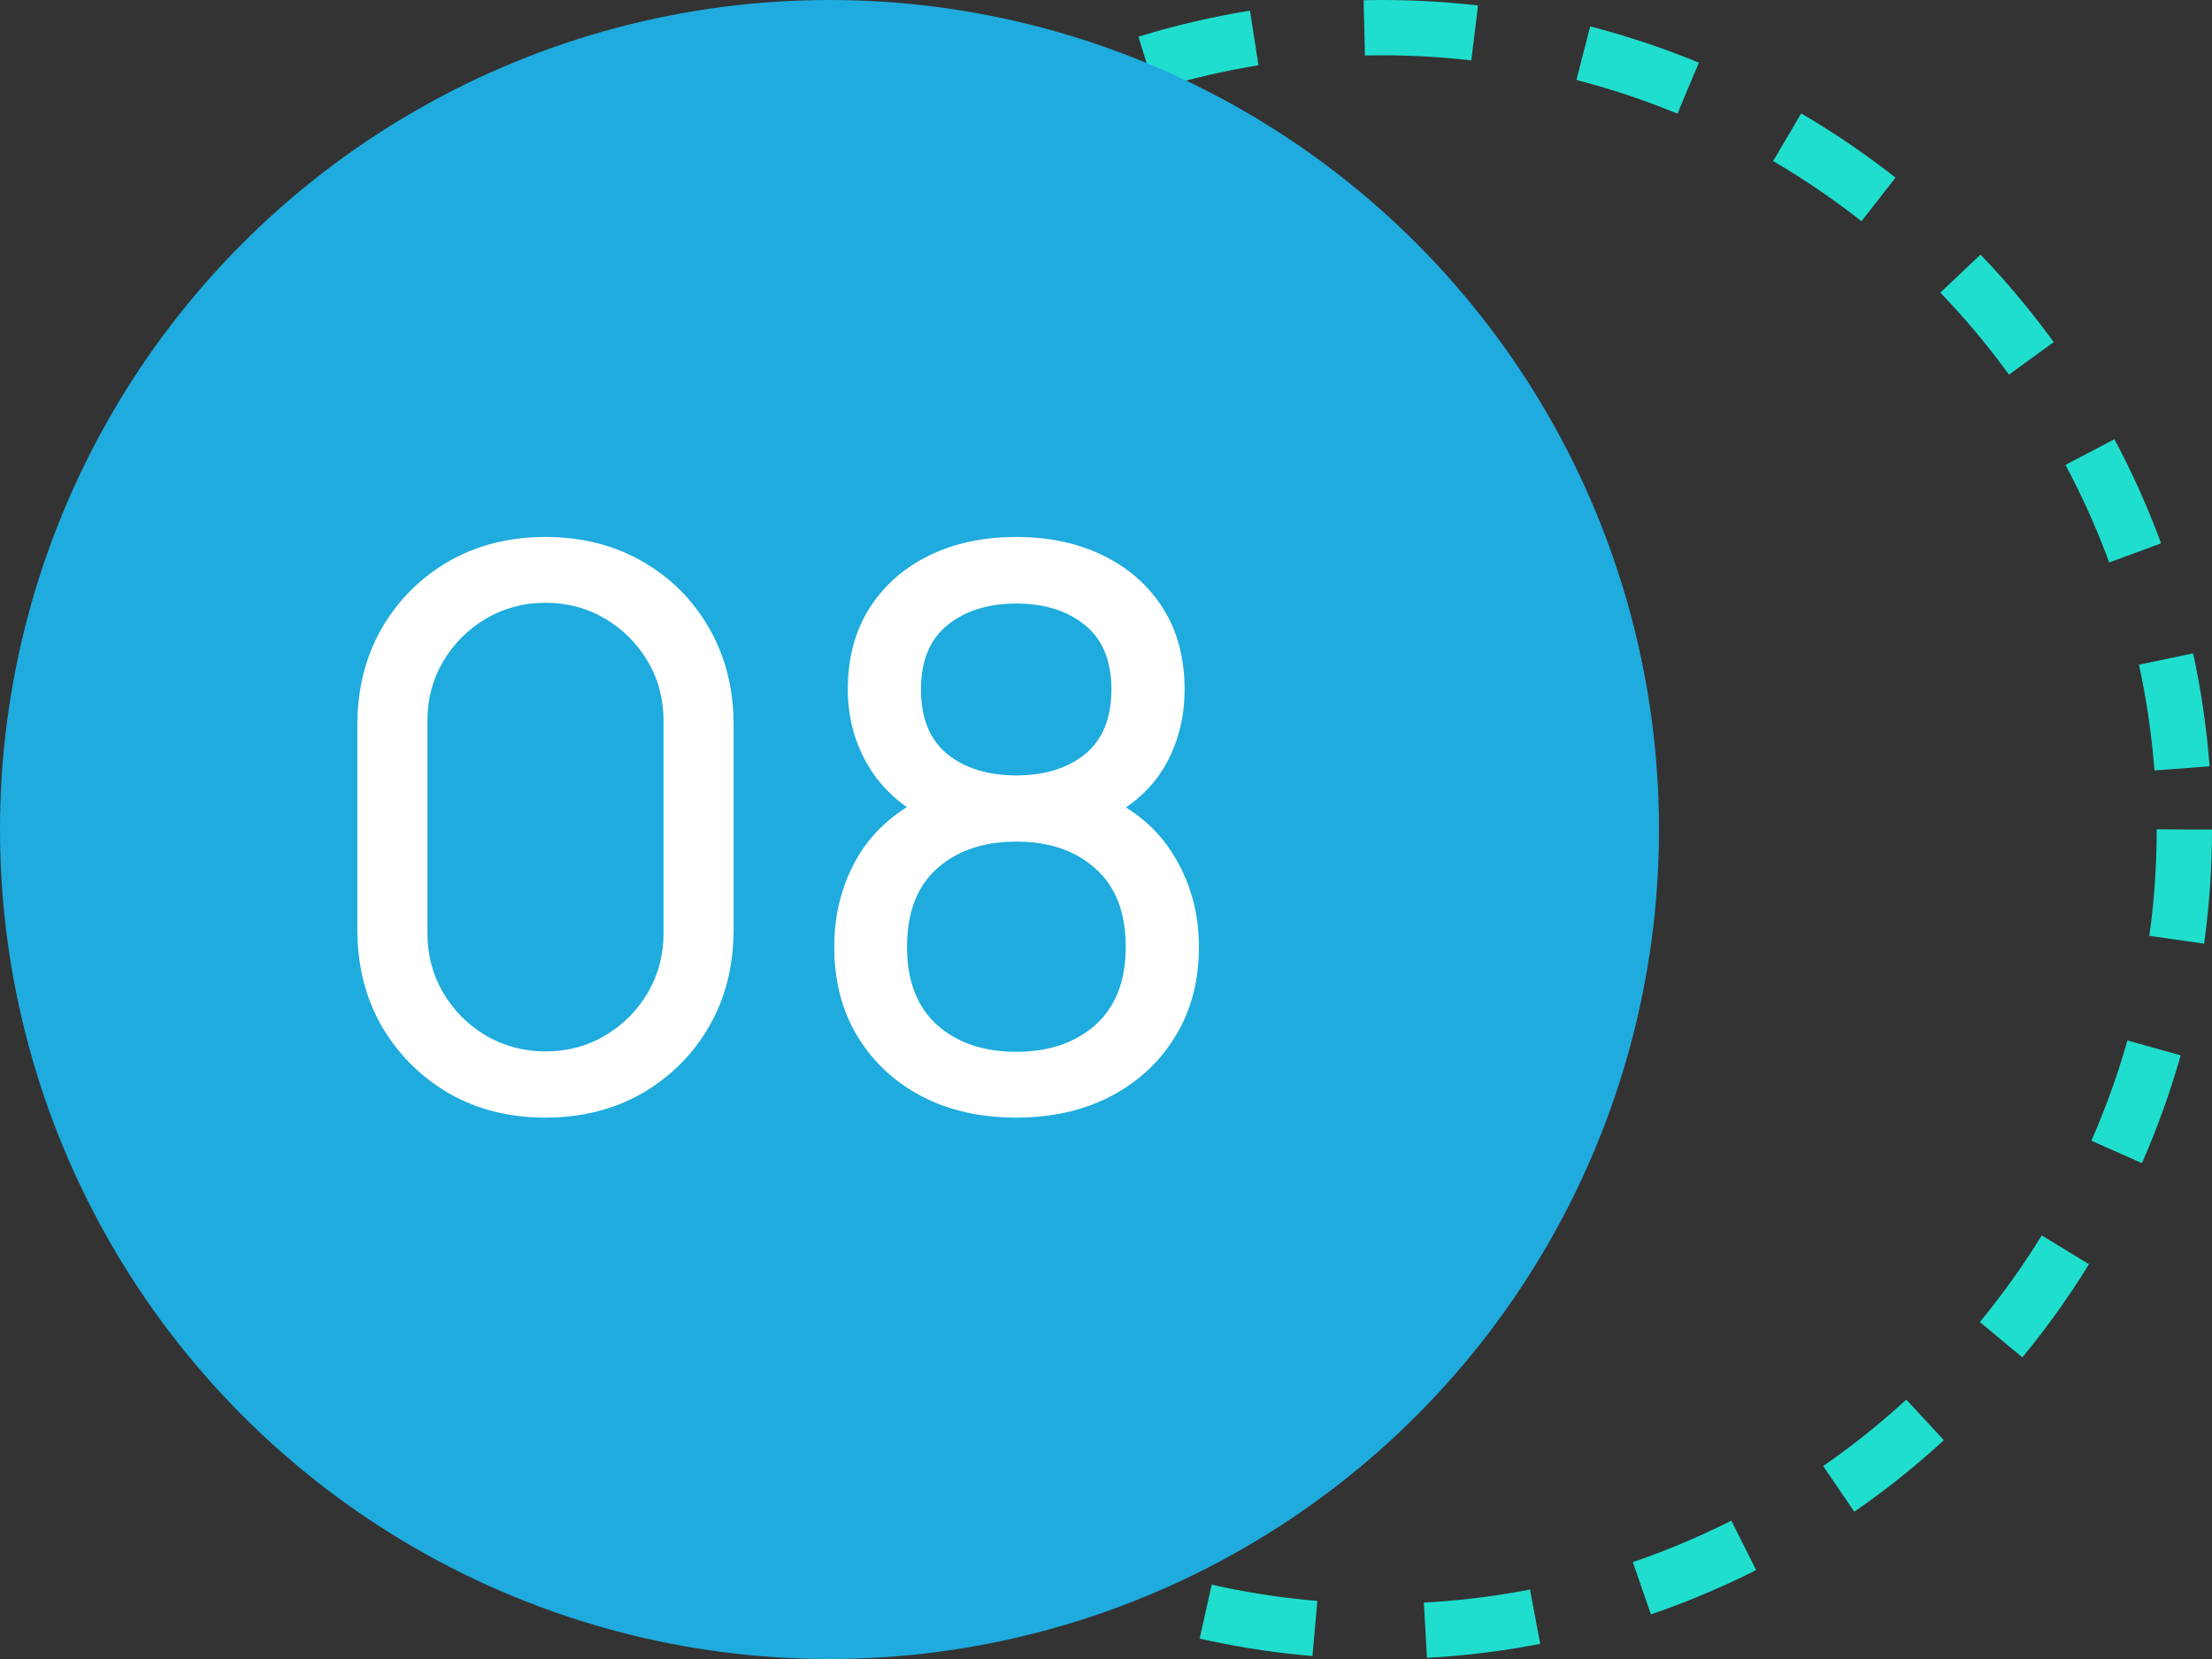 <?xml version="1.0" encoding="UTF-8"?> <svg xmlns="http://www.w3.org/2000/svg" width="40" height="30" viewBox="0 0 40 30" fill="none"><rect x="0" y="0" width="40" height="30" fill="#333333" stroke="none"/><circle cx="25" cy="15" r="14.5" stroke="#1FDECE" stroke-dasharray="2 2"></circle><circle cx="15" cy="15" r="15" fill="#1FABDE"></circle><path d="M9.864 20.21C9.211 20.21 8.628 20.063 8.114 19.769C7.606 19.47 7.202 19.067 6.903 18.558C6.609 18.045 6.462 17.461 6.462 16.808V13.112C6.462 12.459 6.609 11.875 6.903 11.362C7.202 10.849 7.606 10.445 8.114 10.151C8.628 9.857 9.211 9.71 9.864 9.71C10.518 9.71 11.101 9.857 11.614 10.151C12.128 10.445 12.531 10.849 12.825 11.362C13.119 11.875 13.266 12.459 13.266 13.112V16.808C13.266 17.461 13.119 18.045 12.825 18.558C12.531 19.067 12.128 19.47 11.614 19.769C11.101 20.063 10.518 20.21 9.864 20.21ZM9.864 19.013C10.261 19.013 10.62 18.917 10.942 18.726C11.264 18.535 11.521 18.278 11.712 17.956C11.904 17.629 11.999 17.27 11.999 16.878V13.035C11.999 12.638 11.904 12.279 11.712 11.957C11.521 11.635 11.264 11.378 10.942 11.187C10.62 10.996 10.261 10.9 9.864 10.9C9.472 10.9 9.113 10.996 8.786 11.187C8.464 11.378 8.208 11.635 8.016 11.957C7.825 12.279 7.729 12.638 7.729 13.035V16.878C7.729 17.27 7.825 17.629 8.016 17.956C8.208 18.278 8.464 18.535 8.786 18.726C9.113 18.917 9.472 19.013 9.864 19.013ZM18.376 20.21C17.732 20.21 17.163 20.082 16.668 19.825C16.173 19.564 15.786 19.202 15.506 18.74C15.226 18.278 15.086 17.739 15.086 17.123C15.086 16.521 15.228 15.977 15.513 15.492C15.802 15.007 16.236 14.633 16.815 14.372L16.794 14.827C16.323 14.598 15.961 14.276 15.709 13.861C15.457 13.441 15.331 12.977 15.331 12.468C15.331 11.899 15.462 11.409 15.723 10.998C15.984 10.587 16.344 10.27 16.801 10.046C17.258 9.822 17.783 9.71 18.376 9.71C18.969 9.71 19.494 9.822 19.951 10.046C20.408 10.27 20.768 10.587 21.029 10.998C21.29 11.409 21.421 11.899 21.421 12.468C21.421 12.977 21.302 13.439 21.064 13.854C20.826 14.265 20.46 14.589 19.965 14.827L19.937 14.379C20.516 14.631 20.95 15.002 21.239 15.492C21.533 15.977 21.68 16.521 21.68 17.123C21.68 17.739 21.538 18.278 21.253 18.74C20.973 19.202 20.583 19.564 20.084 19.825C19.589 20.082 19.02 20.21 18.376 20.21ZM18.376 19.02C18.964 19.02 19.44 18.859 19.804 18.537C20.173 18.21 20.357 17.739 20.357 17.123C20.357 16.502 20.175 16.031 19.811 15.709C19.452 15.382 18.973 15.219 18.376 15.219C17.783 15.219 17.305 15.382 16.941 15.709C16.582 16.031 16.402 16.502 16.402 17.123C16.402 17.739 16.584 18.21 16.948 18.537C17.312 18.859 17.788 19.02 18.376 19.02ZM18.376 14.022C18.889 14.022 19.305 13.894 19.622 13.637C19.939 13.376 20.098 12.986 20.098 12.468C20.098 11.95 19.939 11.563 19.622 11.306C19.305 11.045 18.889 10.914 18.376 10.914C17.867 10.914 17.452 11.045 17.13 11.306C16.813 11.563 16.654 11.95 16.654 12.468C16.654 12.986 16.813 13.376 17.13 13.637C17.452 13.894 17.867 14.022 18.376 14.022Z" fill="white"></path></svg> 